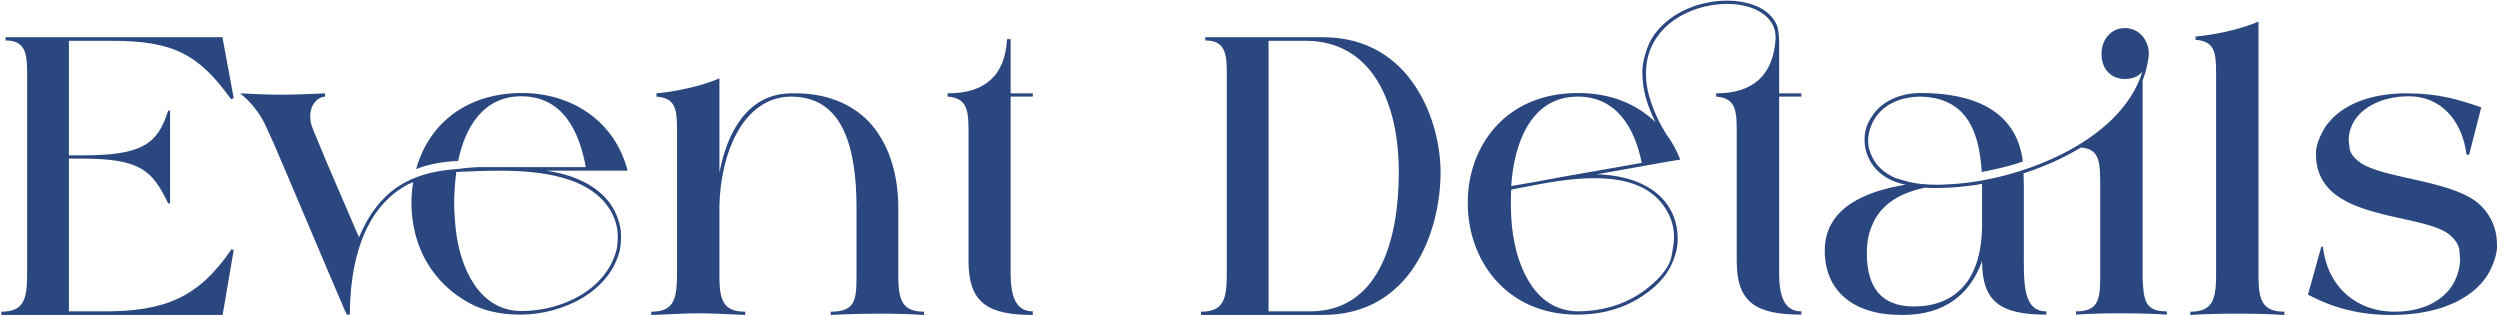 <?xml version="1.0" encoding="UTF-8" standalone="no"?>
<svg width="1532" height="193" viewBox="0 0 1532 193" fill="none" xmlns="http://www.w3.org/2000/svg">
<path d="M136.425 193H0.825V191C14.425 191 16.625 183.6 16.625 168.2V44C16.625 32.4 15.225 24.8 3.425 24.8V22.8H136.425V23.4L143.225 60.2L141.625 60.8C121.825 33.4 106.425 25 68.625 25H42.225V95.2H50.425C86.625 95.2 96.625 88.6 103.025 67.8H104.225V124.6H103.025C93.425 104.8 86.625 97.2 50.425 97.2H42.225V190.8H63.825C100.425 190.8 121.425 182.8 141.825 152.8L143.225 153.2L136.425 193ZM278.988 111L278.588 116.2C277.988 124.4 278.388 132.8 279.388 141.4C281.988 163.6 293.388 190.6 319.588 190.6C343.588 190.6 371.187 178.2 377.788 153.2C378.588 149.4 378.788 145.6 378.388 141.8C377.988 138 376.988 134.4 375.188 131C363.188 107.4 329.388 104.6 305.988 104.6C297.188 104.6 288.388 105 279.588 105.4V105.8C279.388 107.6 279.188 109.2 278.988 111ZM147.188 57.2C151.588 57.4 155.988 57.6 160.388 57.8C164.588 58 168.988 58 173.188 58C181.788 58 190.588 57.6 199.188 57.2V59.2C193.988 59.6 190.588 64.6 190.188 69.6C189.988 72.2 190.188 74.6 190.988 77C191.788 79.4 192.788 81.8 193.788 84C197.987 94.4 202.388 104.6 206.788 114.8C211.188 125 215.588 135.2 219.988 145.4C231.588 117.8 250.188 105.6 279.788 103.6H279.988C284.188 103 288.588 102.6 292.988 102.4C297.388 102.4 301.788 102.4 305.988 102.4H358.988C354.988 80.8 345.188 59 319.388 59C296.388 59 284.988 77.8 280.788 98.6C271.988 99 263.188 100.4 254.988 103.6C263.588 73.4 288.388 57 319.788 57C350.188 57 376.788 74 384.588 104.6H334.788C355.788 107.6 376.788 117.8 380.387 141C380.788 144.8 380.588 148.8 379.988 152.6C373.988 179.2 344.188 192.8 318.988 192.8C306.588 192.8 295.988 190.4 286.988 185.4C269.588 175.6 257.788 159.8 253.788 140.2C251.788 130.6 251.588 121 253.188 111.6C252.588 111.8 252.188 112 251.788 112.2C251.388 112.4 250.988 112.6 250.388 112.8C221.788 127.6 214.388 163.2 214.388 192.8H212.588L211.388 190.4C203.987 173.2 196.788 156.2 189.588 139.2C182.388 122.2 175.188 105.2 167.788 88C165.988 84.2 164.388 80.4 162.588 76.6C158.988 69 153.588 62.4 147.188 57.2ZM399.067 193V191C412.067 191 414.667 184.4 414.867 170V85.6C414.867 68.8 415.667 60.2 402.267 59.2V57.2C413.667 56.2 430.067 52.8 440.867 48V105.8C445.667 80.4 458.467 57.8 484.067 57.2C485.267 57.2 486.467 57.2 487.667 57.2C505.267 57.2 521.067 62.8 532.467 74.6C543.667 86.6 549.867 103.8 550.467 124.8V170.2C550.667 184.4 553.267 191 566.267 191V193C556.867 192.4 547.667 192.2 539.067 192.2C530.467 192.2 523.067 192.4 517.667 192.6C514.467 192.8 511.667 192.8 509.067 193V191C523.267 191 524.867 184.8 524.867 170.2V127C524.867 109.2 522.867 92 516.667 79.2C510.467 66.6 500.467 59.2 484.667 59.2C484.467 59.2 484.067 59.2 483.867 59.2C454.667 60.2 441.467 95 440.867 126.2V171.2C441.067 184.8 444.067 191 456.667 191V193C443.267 192.4 436.067 192 428.867 192C421.067 192 414.067 192.4 400.267 193H399.067ZM580.708 59.2V57.2C603.708 57.2 615.908 46.2 617.108 24H619.308V57.2H632.908V59.2H619.308V167.4C619.308 180.8 622.108 190.8 632.908 190.8V193C605.308 193 593.508 185.6 593.508 160V85.6C593.508 69.8 594.308 60.2 580.708 59.2ZM735.981 191C749.581 191 751.781 183.6 751.781 168.2V44C751.781 32.4 750.381 24.8 738.581 24.8V22.8H810.581C865.181 22.8 882.781 74.8 882.781 105.4C882.781 141.2 865.181 193 810.581 193H735.981V191ZM777.381 25V190.8H802.781C843.981 190.8 857.181 149.2 857.181 105.4C857.181 63.8 841.381 25 799.981 25H777.381ZM899.463 124.8C899.463 124.4 899.463 124 899.463 123.6C899.463 91.4 921.063 57 967.063 57C986.863 57 1002.66 63.6 1014.46 74.8C1009.46 65 1006.46 54.8 1006.46 45.2C1006.46 44.8 1005.86 39.4 1009.26 30C1010.86 25.4 1013.46 21 1017.26 17C1027.66 5.8 1043.86 0.4 1058.26 0.4C1071.06 0.4 1082.46 4.6 1087.46 12.8C1089.66 16 1090.06 20 1090.26 24.6V57.2H1103.86V59.2H1090.26V167.4C1090.26 180.8 1093.06 190.8 1103.86 190.8V192.8C1076.06 192.8 1064.26 185.4 1064.26 160V85.6C1064.26 69.4 1065.06 60.2 1051.66 59.2V57.2C1074.26 57.2 1086.46 46.2 1088.06 24.2C1088.06 23.6 1088.06 23.2 1088.06 22.6C1088.06 10.4 1075.46 2.4 1058.46 2.4C1044.26 2.4 1028.66 7.8 1018.86 18.4C1010.66 27.4 1008.66 37 1008.66 45C1008.66 48 1008.66 55 1013.06 66.2C1015.26 72 1018.06 77.4 1021.46 82.8C1024.86 87.2 1027.46 92.2 1029.66 97.8C1023.06 98.8 1002.26 102.6 978.663 106.8C996.263 107.4 1008.86 112.4 1017.06 120C1025.06 127.6 1028.06 137.2 1028.06 145.6C1028.06 147.2 1028.66 153 1024.06 162.6C1021.66 167.6 1018.26 171.8 1014.06 175.6C1002.06 186.2 986.463 192.8 966.463 192.8C922.663 192.8 899.463 159 899.463 124.8ZM926.063 116.2C925.863 119 925.863 121.6 925.863 124.4C925.863 135.6 926.863 151 933.263 165.4C939.663 180 950.263 190.6 967.063 190.8C986.263 190.6 1001.26 184.2 1012.66 174C1019.26 168.2 1023.06 162.6 1024.26 157.4C1025.26 152 1025.86 148.2 1025.86 145.6C1025.86 140.6 1024.86 135.8 1022.46 131C1013.86 114 996.263 109.2 977.063 109.2C957.863 109.2 938.463 114 926.063 116.2ZM926.063 114C935.463 112.4 946.063 110.6 957.263 108.4C974.663 105.4 992.263 102.2 1006.06 99.8C1001.86 79 991.063 59.2 966.863 59.2C937.263 59.2 927.663 89.4 926.063 114ZM1118.21 153.6C1118.21 126.6 1144.61 117 1167.61 113.2H1167.81C1148.61 109.4 1142.61 95.4 1142.61 86C1142.61 83.6 1142.41 77.4 1148.01 70C1153.41 62.6 1163.41 57 1177.21 57C1209.41 57 1235.81 67.8 1239.61 99C1231.01 102 1222.61 103.8 1214.41 105.4C1212.81 78.8 1204.01 59.8 1176.81 59.2C1160.81 59.4 1150.41 67 1146.61 77.2C1145.41 80.2 1144.81 83 1144.81 86C1144.81 86.4 1144.41 90 1147.01 95.6C1149.61 101.4 1154.61 106.2 1161.81 109.2L1166.61 110.6C1173.81 112.8 1181.21 113.2 1187.01 113.2C1189.01 113.2 1191.01 113.2 1193.01 113C1235.81 111.4 1299.41 87.6 1312.81 44C1310.21 47 1306.61 48.4 1302.21 48.4C1294.01 48.4 1287.81 42.8 1287.81 33C1287.81 24.2 1293.61 17.2 1302.21 17.2C1311.01 17.2 1316.81 24.8 1316.81 33C1316.81 35.6 1315.41 43.4 1313.01 49.2V171C1313.61 184.6 1314.81 190.8 1327.81 190.8V192.8C1319.81 192.2 1309.41 192 1297.61 192C1289.61 192 1280.81 192.2 1272.21 192.8V190.8C1285.41 190.8 1287.01 184.2 1287.01 170V116.6C1287.01 100.2 1287.41 91.4 1275.21 90.4C1264.21 97 1252.61 102.2 1240.01 106.2C1240.01 108.4 1240.21 109.6 1240.21 115.4V153.2C1240.21 172.4 1239.21 190.8 1254.01 190.8V192.8C1226.41 192.8 1214.61 185.4 1214.61 160C1207.21 180.8 1191.21 192.8 1166.61 193C1166.01 193 1165.61 193 1165.01 193C1135.61 193 1118.21 178.2 1118.21 153.6ZM1147.01 138.6C1145.01 143.2 1144.01 148.8 1144.01 155.2C1144.01 175.8 1152.61 187.8 1172.81 187.8C1196.01 187.8 1214.61 174.2 1214.61 137.4V112.6C1212.01 113.2 1209.61 113.6 1207.21 113.8L1200.01 114.6C1192.81 115.2 1188.21 115.2 1186.01 115.2C1183.81 115.2 1181.61 115.2 1179.41 115C1165.21 118.2 1152.61 124.4 1147.01 138.6ZM1371.03 192.2C1361.43 192.2 1351.83 192.4 1342.23 193V191C1355.23 191 1357.83 184.4 1358.03 170V50.8C1358.03 34 1358.83 25.4 1345.43 24.4V22.4C1356.83 21.4 1373.23 18 1384.03 13.2V171.2C1384.23 184.8 1387.23 191 1399.83 191V193C1390.23 192.4 1380.63 192.2 1371.03 192.2ZM1439.1 190C1431.1 188.2 1422.9 185 1414.3 180.6L1422.5 151.2H1423.5C1426.1 175 1443.3 191 1467.5 191C1487.5 191 1499.3 182 1504.1 172.6C1506.3 168 1507.5 163.6 1507.5 159.4C1507.5 158.4 1507.3 156.4 1507.1 153.2C1506.7 150.2 1504.9 147.2 1501.5 144.2C1489.1 133.4 1450.7 134.4 1430.9 119C1422.9 112.8 1419.3 104.2 1419.3 95.6C1419.3 95 1418.3 90 1423.1 81C1425.3 76.6 1428.7 72.6 1433.3 69C1442.3 62 1456.1 57.2 1474.7 57.2C1494.3 57.2 1506.7 61 1520.5 65.8L1513.1 94.8H1511.5C1508.9 74 1495.9 59 1476.3 59C1458.5 59 1447.1 66.6 1442.5 74.4C1440.3 78.2 1439.3 82 1439.3 85.6C1439.3 86.6 1439.5 88.4 1439.9 91.2C1440.3 94 1442.5 96.8 1446.3 99.6C1459.7 109.2 1499.7 110.2 1517.5 123.6C1525.7 130 1530.1 139.6 1530.1 149.2C1530.1 149.8 1531.1 155.2 1526.1 165.4C1523.5 170.6 1519.7 175.2 1514.5 179.2C1503.9 187.4 1487.7 193 1465.3 193C1455.9 193 1447.1 192 1439.1 190Z" fill="#2A4780"/>
</svg>

